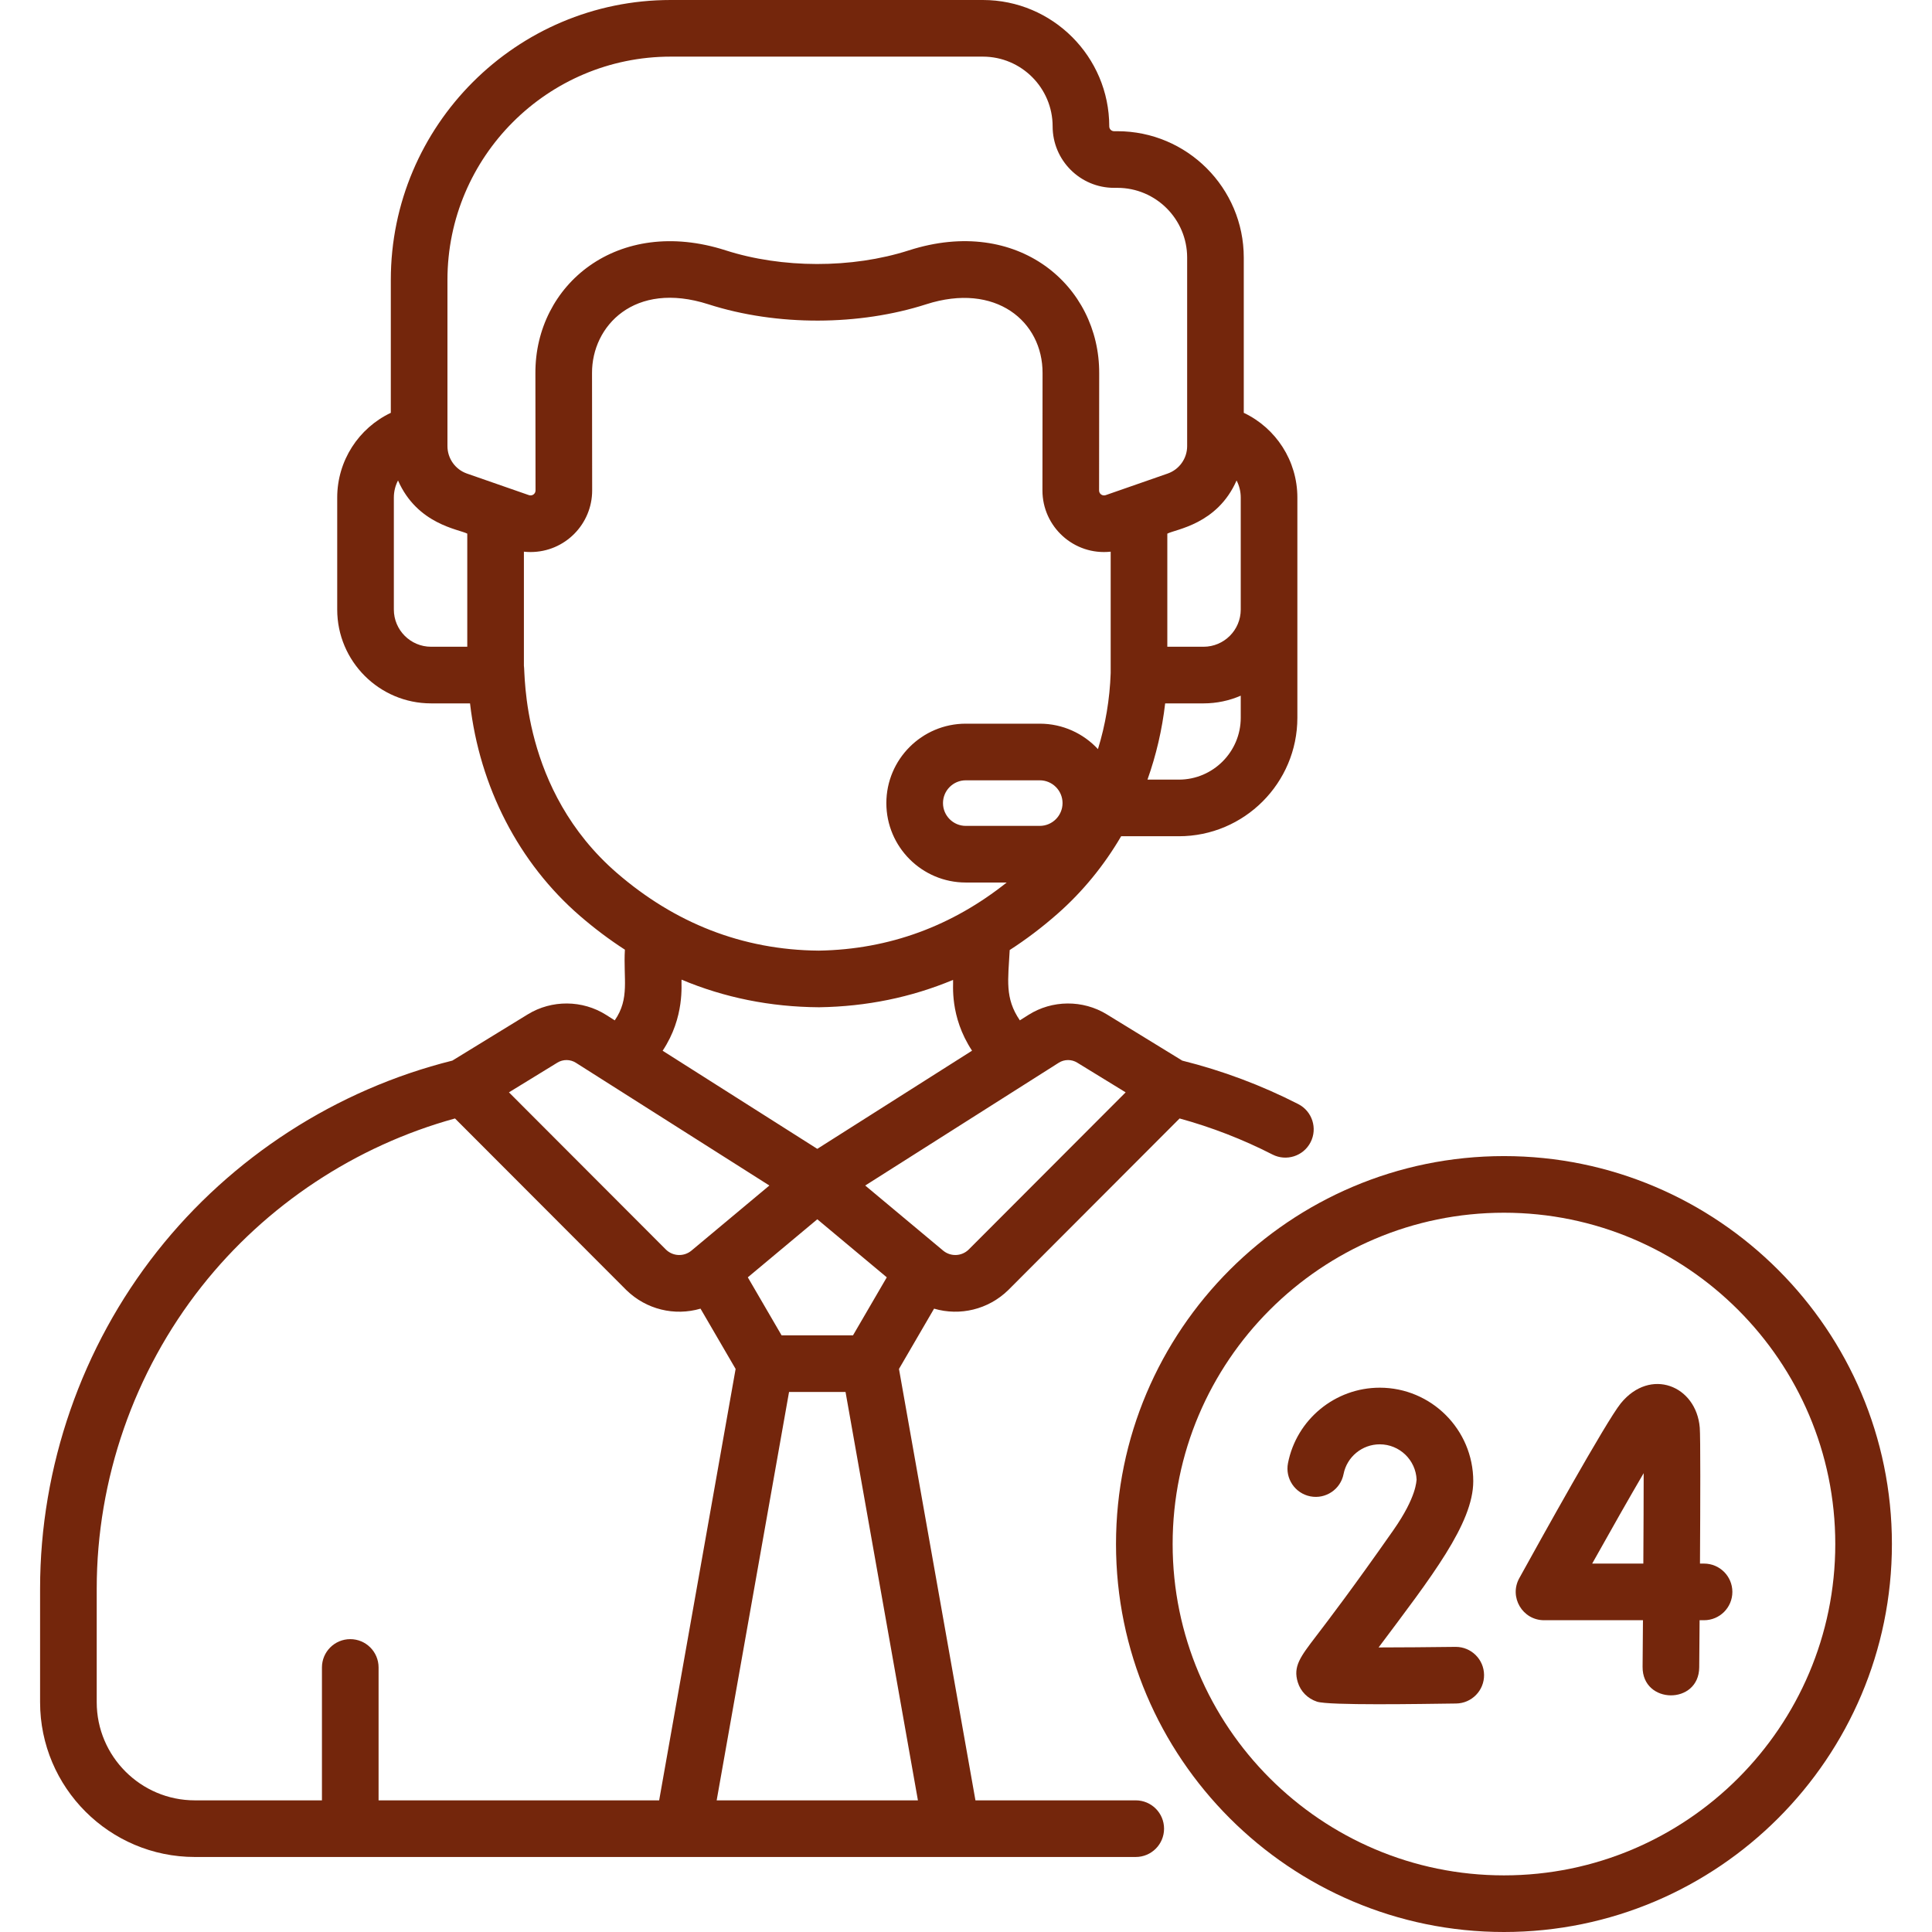 <?xml version="1.0" encoding="UTF-8"?> <svg xmlns="http://www.w3.org/2000/svg" width="512" height="512" viewBox="0 0 512 512" fill="none"><path d="M451.592 414.367H450.512C450.606 398.144 450.656 380.745 450.455 378.336C449.523 367.17 437.344 362.307 429.529 371.893C425.695 376.597 407.964 408.562 402.621 418.246C399.866 423.239 403.484 429.375 409.192 429.375H435.402C435.37 433.751 435.336 437.947 435.304 441.734C435.217 451.691 450.226 451.873 450.311 441.863C450.332 439.534 450.369 434.999 450.411 429.375H451.591C455.735 429.375 459.095 426.016 459.095 421.871C459.095 417.726 455.736 414.367 451.592 414.367ZM435.501 414.367H421.944C427.005 405.314 431.943 396.627 435.59 390.401C435.588 396.847 435.552 405.445 435.501 414.367Z" fill="#74260C"></path><path d="M385.789 436.438C385.757 436.438 385.724 436.438 385.693 436.439C378.755 436.526 371.388 436.583 365.341 436.591C379.338 417.895 390.429 403.756 390.429 392.533C390.429 378.868 379.312 367.752 365.648 367.752C353.833 367.752 343.606 376.158 341.332 387.739C340.533 391.806 343.183 395.75 347.249 396.549C351.315 397.347 355.26 394.698 356.059 390.632C356.955 386.072 360.988 382.761 365.648 382.761C370.899 382.761 375.197 386.923 375.413 392.124C375.319 392.399 375.523 396.563 369.265 405.501C358.568 420.785 352.185 429.143 348.756 433.634C344.558 439.13 342.643 441.638 343.925 445.808C344.677 448.254 346.529 450.13 349.007 450.956C352.156 452.004 376.295 451.567 385.883 451.447C390.027 451.395 393.344 447.994 393.292 443.85C393.239 439.736 389.89 436.438 385.789 436.438Z" fill="#74260C"></path><path d="M398.565 306.377C341.875 306.377 295.754 352.498 295.754 409.189C295.754 465.88 341.875 512 398.565 512C455.255 512 501.376 465.88 501.376 409.189C501.376 352.498 455.255 306.377 398.565 306.377ZM398.565 496.992C350.15 496.992 310.762 457.604 310.762 409.189C310.762 360.773 350.15 321.385 398.565 321.385C446.98 321.385 486.368 360.773 486.368 409.189C486.368 457.603 446.98 496.992 398.565 496.992Z" fill="#74260C"></path><path d="M300.984 477.113H258.503L238.238 362.782L247.54 346.805C254.39 348.816 261.893 347.047 267.171 341.908C267.197 341.884 267.222 341.858 267.247 341.833L312.605 296.405C321.122 298.743 329.385 301.949 337.22 305.959C340.901 307.841 345.425 306.397 347.319 302.697C349.207 299.007 347.747 294.486 344.058 292.598C334.31 287.609 323.972 283.736 313.311 281.075L293.301 268.806C286.965 264.92 278.817 264.982 272.541 268.964L270.273 270.403C266.221 264.499 267.173 259.615 267.579 251.769C271.935 248.963 276.151 245.771 280.219 242.194C286.914 236.309 292.595 229.342 297.116 221.613H312.408C329.727 221.613 343.817 207.523 343.817 190.204V131.863C343.817 122.077 338.118 113.432 329.613 109.402V68.268C329.613 49.798 314.586 34.772 296.116 34.772H295.24C294.537 34.772 293.965 34.2 293.965 33.497C293.966 15.027 278.94 0 260.469 0H177.738C136.842 0 103.57 33.272 103.57 74.169V109.403C95.065 113.433 89.365 122.079 89.365 131.864V161.535C89.365 175.248 100.521 186.403 114.233 186.403H124.563C127.109 208.513 137.475 228.707 153.707 242.734C157.548 246.053 161.515 249.033 165.604 251.674C165.153 259.371 166.957 264.583 162.914 270.406L160.641 268.964C154.366 264.982 146.217 264.921 139.882 268.806L119.879 281.071C89.105 288.756 61.37 306.665 41.67 331.603C21.649 356.947 10.623 388.696 10.623 421.002V451.103C10.623 473.72 29.023 492.12 51.64 492.12H300.983C305.127 492.12 308.487 488.761 308.487 484.616C308.488 480.473 305.128 477.113 300.984 477.113ZM280.58 281.638C282.054 280.702 283.968 280.688 285.455 281.601L298.308 289.482L256.671 331.184C254.806 332.97 251.914 333.071 249.928 331.413C243.316 325.89 232.849 317.147 229.291 314.175C242.223 305.971 267.72 289.796 280.58 281.638ZM257.602 278.442L216.592 304.458L175.605 278.457C181.574 269.489 180.48 260.671 180.614 259.616C191.991 264.392 204.145 266.844 216.982 266.934H217.035C217.074 266.934 217.112 266.934 217.151 266.933C229.653 266.739 241.489 264.31 252.571 259.681C252.708 260.74 251.567 269.29 257.602 278.442ZM235.007 338.504L226.055 353.879H207.13L198.178 338.504L216.593 323.122L235.007 338.504ZM275.546 218.868H255.941C252.611 218.868 249.902 216.159 249.902 212.829C249.902 209.499 252.611 206.79 255.941 206.79H275.546C278.875 206.79 281.585 209.5 281.585 212.829C281.584 216.159 278.875 218.868 275.546 218.868ZM328.81 190.206C328.81 199.249 321.453 206.607 312.409 206.607H304.092C306.391 200.149 307.975 193.369 308.781 186.404H318.95C322.451 186.404 325.785 185.676 328.81 184.365V190.206ZM327.705 127.331C328.413 128.695 328.81 130.24 328.81 131.865V161.536C328.81 166.973 324.387 171.396 318.95 171.396H309.352V141.422C311.574 140.242 322.591 138.991 327.705 127.331ZM123.832 171.395H114.234C108.797 171.395 104.374 166.972 104.374 161.535V131.864C104.374 130.24 104.771 128.694 105.479 127.33C110.597 139 121.643 140.258 123.832 141.42V171.395ZM123.749 125.499C120.657 124.422 118.579 121.499 118.579 118.224C118.579 106.881 118.579 80.005 118.579 74.169C118.579 41.547 145.118 15.008 177.739 15.008H260.47C270.665 15.008 278.958 23.302 278.958 33.497C278.958 42.476 286.262 49.78 295.241 49.78H296.117C306.312 49.78 314.606 58.074 314.606 68.268V118.225C314.606 121.499 312.529 124.422 309.436 125.499C305.725 126.792 296.913 129.861 293.021 131.217C292.172 131.513 291.267 130.903 291.268 129.966L291.298 98.922C291.395 75.721 269.783 57.054 240.859 66.35C225.715 71.215 207.179 71.121 192.326 66.351C163.658 57.134 141.788 75.443 141.886 98.899L141.922 129.968C141.924 130.883 141.035 131.517 140.17 131.216C136.292 129.866 127.454 126.789 123.749 125.499ZM163.521 231.379C138.033 209.354 139.222 178.319 138.84 176.408V146.201C139.424 146.264 140.009 146.296 140.593 146.296C149.71 146.296 156.943 138.886 156.929 129.949L156.893 98.86C156.841 86.443 168.065 74.318 187.733 80.64C205.995 86.506 227.816 86.305 245.45 80.639C263.862 74.724 276.346 85.177 276.288 98.885L276.258 129.949C276.245 139.575 284.588 147.25 294.342 146.202V178.369C294.105 185.314 292.952 192.095 290.969 198.524C287.123 194.379 281.631 191.782 275.544 191.782H255.939C244.333 191.782 234.892 201.224 234.892 212.83C234.892 224.435 244.334 233.877 255.939 233.877H266.782C252.434 245.307 235.784 251.616 217 251.926C196.64 251.763 178.745 244.533 163.521 231.379ZM147.728 281.601C149.216 280.689 151.129 280.703 152.603 281.638C165.675 289.93 191.01 306.003 203.892 314.175C183.7 331.034 183.662 331.074 183.256 331.413C181.269 333.071 178.377 332.971 176.513 331.184L134.876 289.482L147.728 281.601ZM174.682 477.113H100.327V441.894C100.327 437.749 96.967 434.39 92.823 434.39C88.679 434.39 85.319 437.749 85.319 441.894V477.113H51.641C37.3 477.113 25.632 465.445 25.632 451.104V421.003C25.632 392.059 35.511 363.614 53.448 340.907C70.47 319.359 94.185 303.669 120.578 296.405L165.937 341.834C165.962 341.859 165.987 341.885 166.013 341.909C171.279 347.037 178.778 348.821 185.644 346.806L194.946 362.783L174.682 477.113ZM189.923 477.113L209.106 368.888H224.077L243.26 477.113H189.923Z" fill="#74260C"></path></svg> 